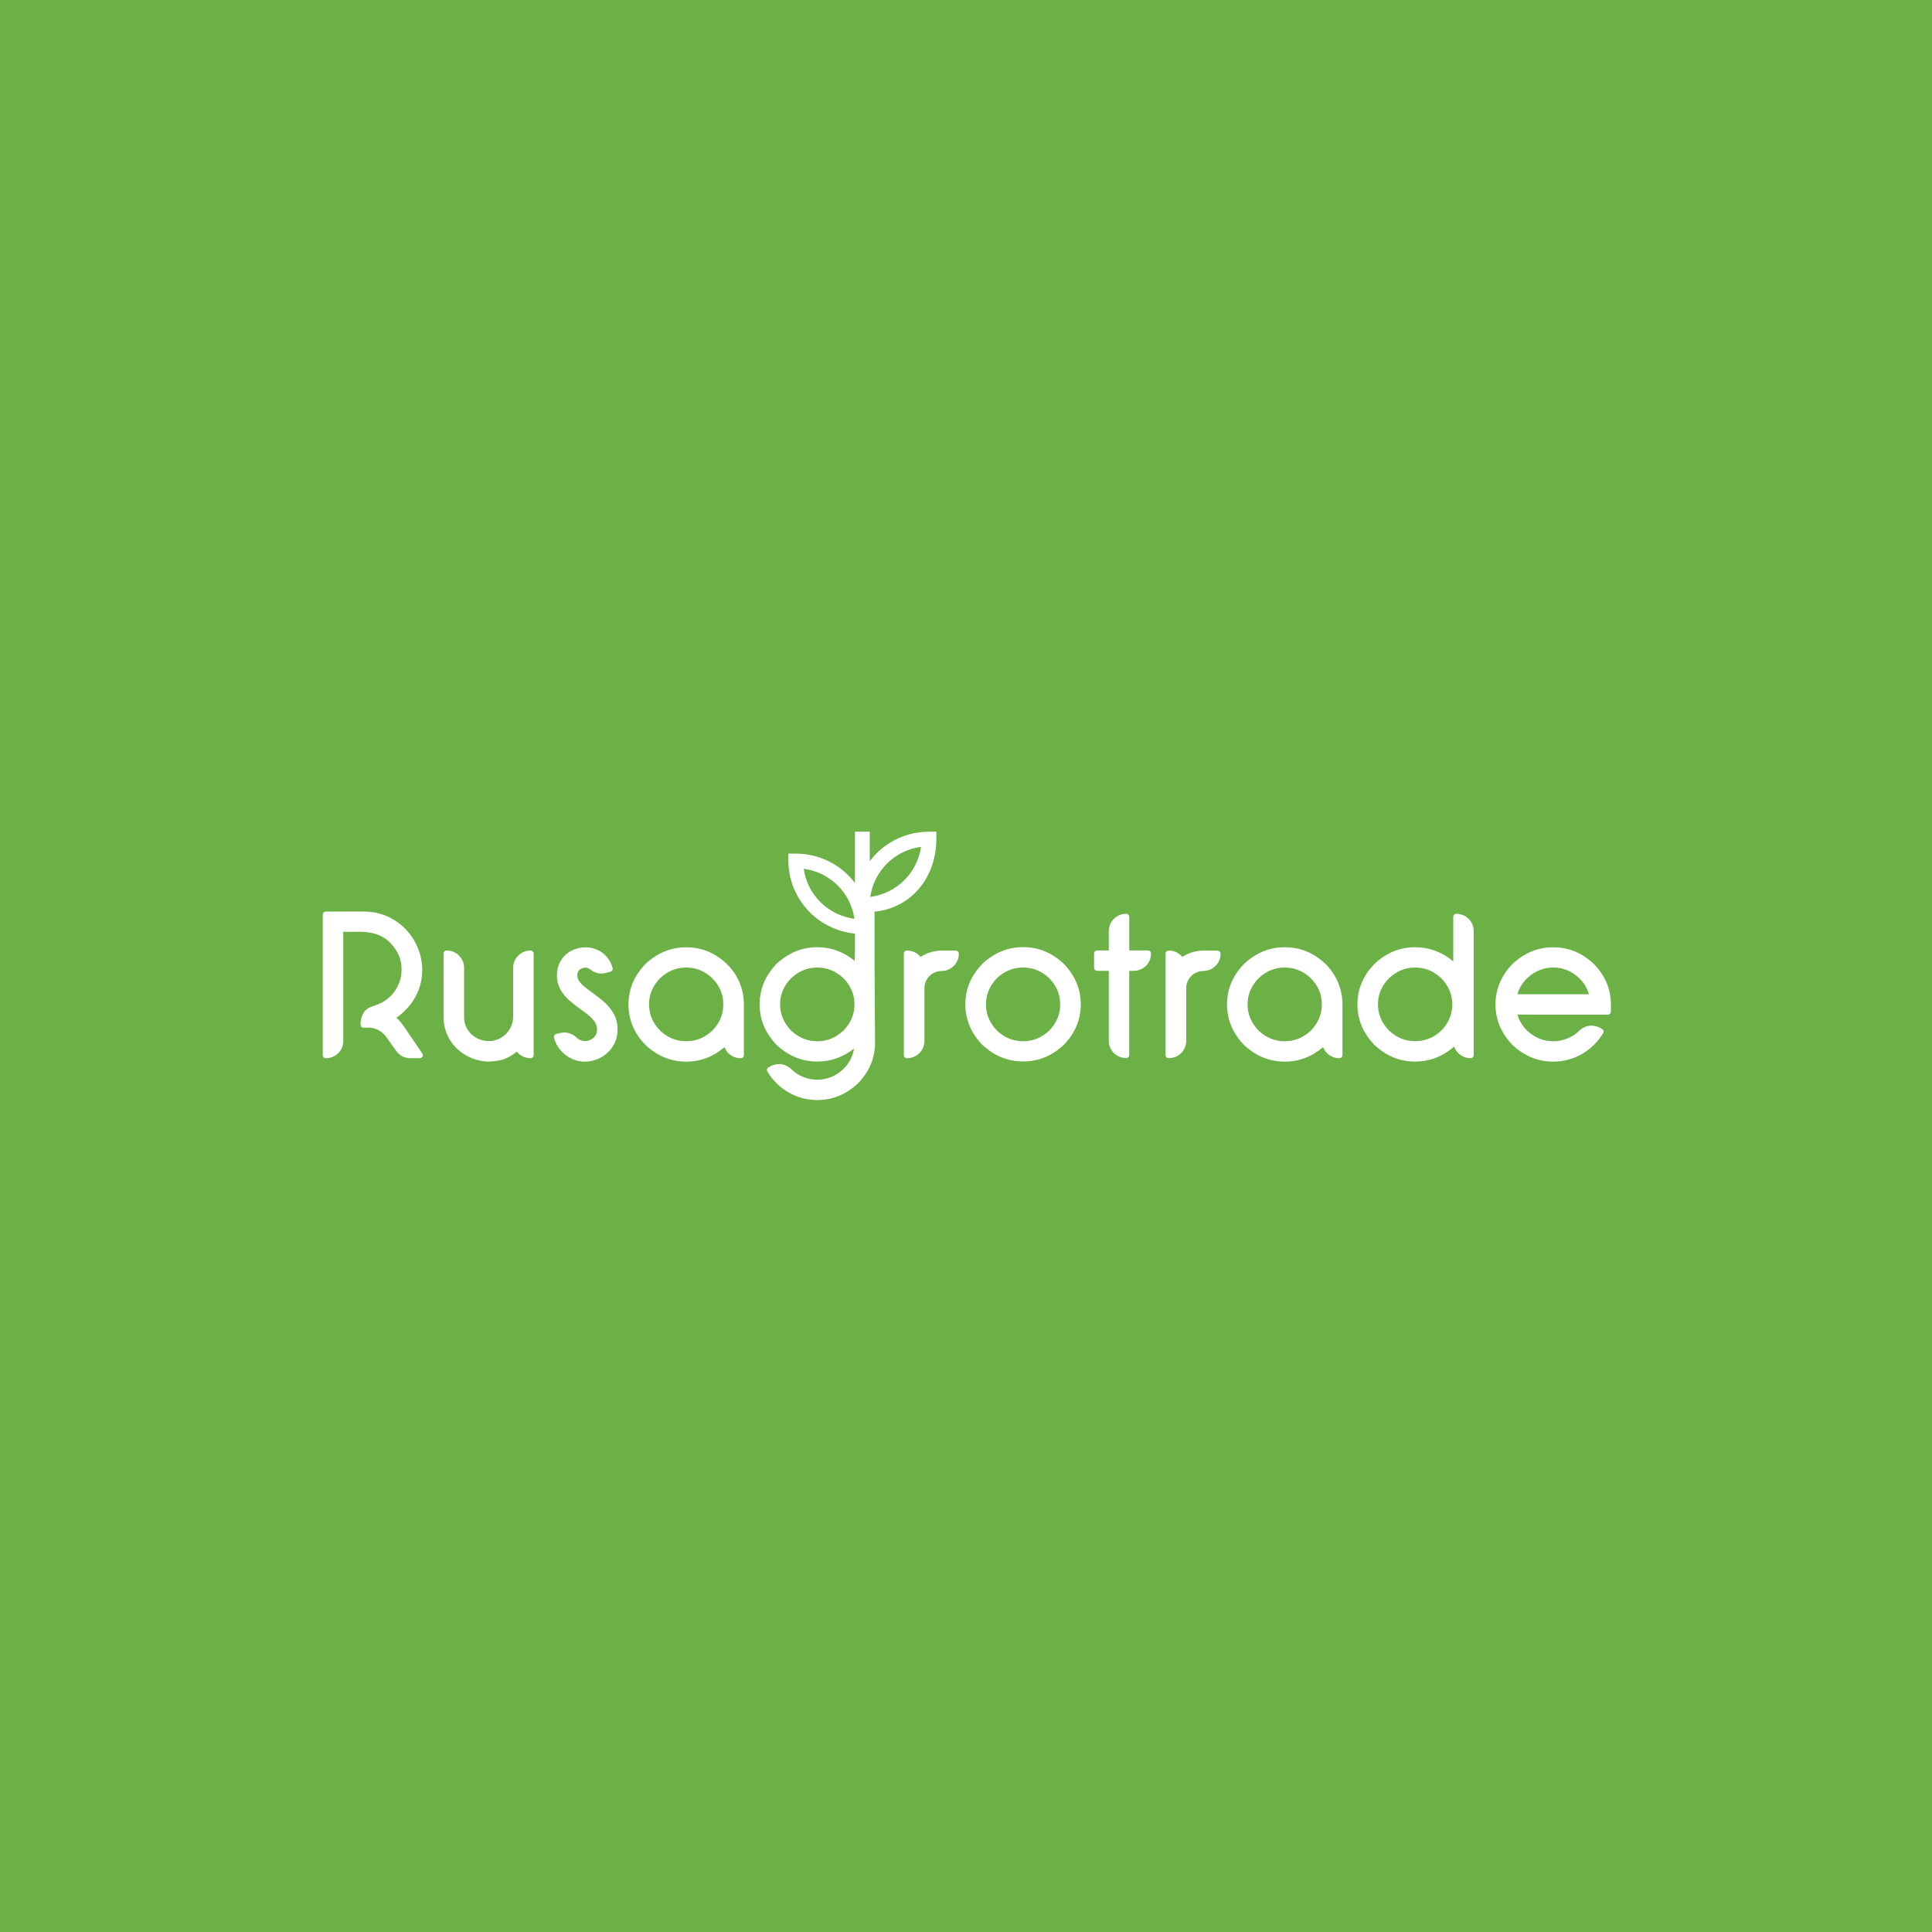 <svg width="820" height="820" viewBox="0 0 820 820" fill="none" xmlns="http://www.w3.org/2000/svg">
<rect x="0" y="0" width="820" height="820" fill="#333333" stroke="none"/>
<g clip-path="url(#clip0_215_718)">
<rect width="820" height="820" fill="#DDDFE0"/>
<rect width="820" height="820" fill="#6CB145"/>
<g clip-path="url(#clip1_215_718)">
<path d="M145.689 395.471V441.804C145.711 442.767 145.533 443.723 145.166 444.615C144.799 445.506 144.251 446.313 143.556 446.986C142.881 447.674 142.071 448.218 141.176 448.584C140.281 448.95 139.32 449.131 138.351 449.114H138.241C138.074 449.118 137.909 449.087 137.756 449.022C137.603 448.957 137.465 448.861 137.353 448.74C137.237 448.62 137.146 448.479 137.086 448.325C137.025 448.171 136.996 448.006 137 447.84V388.161C136.992 387.825 137.119 387.5 137.353 387.256C137.467 387.137 137.604 387.042 137.757 386.978C137.91 386.914 138.075 386.883 138.241 386.887H154.334C159.27 386.827 164.106 388.275 168.182 391.034C172.299 393.824 175.488 397.76 177.346 402.346C178.569 405.3 179.201 408.462 179.207 411.655C179.206 413.081 179.088 414.505 178.854 415.912C177.952 420.853 175.52 425.394 171.894 428.903C170.777 430.043 169.541 431.063 168.208 431.946C169.403 433.013 170.461 434.223 171.355 435.549L179.242 447.141C179.382 447.35 179.459 447.594 179.464 447.845C179.462 448.057 179.417 448.266 179.333 448.46C179.215 448.66 179.047 448.826 178.844 448.942C178.642 449.057 178.412 449.119 178.178 449.119H174.144C172.969 449.129 171.81 448.854 170.768 448.319C169.725 447.783 168.831 447.003 168.162 446.046L164.173 440.44C163.271 439.108 162.061 438.008 160.643 437.232L160.244 437.013C158.919 436.428 157.484 436.128 156.033 436.133C155.475 436.163 154.9 436.178 154.308 436.178C154.138 436.181 153.97 436.149 153.813 436.085C153.656 436.02 153.514 435.924 153.396 435.803C153.274 435.687 153.177 435.548 153.113 435.393C153.049 435.238 153.018 435.071 153.022 434.904C152.97 433.155 153.406 431.426 154.283 429.907C155.125 428.513 156.522 427.544 158.474 426.984C164.264 425.262 168.06 421.545 169.862 415.832C170.239 414.362 170.434 412.852 170.442 411.335C170.442 407.208 168.86 403.505 165.696 400.228C163.805 398.283 161.414 396.886 158.782 396.185C156.744 395.699 154.654 395.459 152.558 395.471H150.743C149.734 395.471 148.725 395.471 147.772 395.511L145.689 395.471Z" fill="white"/>
<path d="M219.356 446.346C216.875 448.311 214.601 449.504 212.533 449.924C210.858 450.301 209.151 450.516 207.434 450.563C205.984 450.564 204.539 450.386 203.132 450.033C200.431 449.396 197.895 448.205 195.688 446.536C193.435 444.848 191.594 442.679 190.302 440.19C188.929 437.527 188.236 434.571 188.285 431.581V404.714C188.282 404.547 188.315 404.38 188.38 404.226C188.445 404.071 188.541 403.931 188.663 403.815C188.773 403.697 188.906 403.602 189.055 403.538C189.203 403.473 189.363 403.44 189.526 403.44H189.657C190.621 403.428 191.577 403.612 192.466 403.983C193.354 404.354 194.156 404.902 194.821 405.594C195.512 406.261 196.06 407.06 196.43 407.943C196.8 408.826 196.985 409.774 196.974 410.73V431.591C196.941 433.556 197.493 435.487 198.561 437.143C199.63 438.798 201.167 440.105 202.981 440.9C204.927 441.779 207.092 442.069 209.204 441.734C211.603 441.295 213.773 440.042 215.341 438.192C216.91 436.341 217.781 434.008 217.803 431.591V410.73C217.791 409.774 217.975 408.825 218.346 407.942C218.716 407.059 219.264 406.26 219.957 405.594C220.624 404.906 221.426 404.363 222.315 403.996C223.203 403.63 224.159 403.449 225.121 403.465H225.207C225.376 403.462 225.544 403.493 225.7 403.558C225.857 403.622 225.998 403.718 226.114 403.84C226.236 403.956 226.333 404.096 226.398 404.251C226.463 404.405 226.495 404.572 226.493 404.739V447.865C226.491 448.202 226.355 448.526 226.114 448.764C225.874 449.003 225.547 449.138 225.207 449.139C224.082 449.142 222.971 448.892 221.958 448.408C220.945 447.924 220.055 447.219 219.356 446.346Z" fill="white"/>
<path d="M236.378 413.894C236.352 411.736 236.918 409.611 238.017 407.748C239.14 405.872 240.789 404.36 242.763 403.396C244.142 402.728 245.626 402.298 247.15 402.127C247.594 402.097 248.038 402.082 248.477 402.082C250.889 402.059 253.252 402.756 255.26 404.08C257.611 405.697 259.296 408.099 260.006 410.846C260.032 410.96 260.045 411.078 260.046 411.195C260.044 411.412 259.983 411.625 259.87 411.81C259.691 412.106 259.406 412.325 259.073 412.425L257.212 412.924C256.554 413.098 255.876 413.187 255.194 413.189C253.481 413.176 251.83 412.552 250.545 411.43C250.139 411.115 249.669 410.89 249.168 410.771C248.935 410.715 248.696 410.687 248.457 410.686C248.288 410.687 248.119 410.7 247.952 410.726C246.001 411.11 245.027 412.175 245.027 413.934C245.029 414.883 245.341 415.807 245.915 416.567C246.577 417.466 247.359 418.271 248.24 418.96C249.198 419.74 250.257 420.534 251.407 421.354C253.12 422.541 254.763 423.824 256.329 425.196C257.956 426.623 259.341 428.3 260.429 430.163C261.59 432.249 262.165 434.606 262.094 436.988C262.152 439.6 261.4 442.167 259.94 444.343C258.613 446.343 256.78 447.964 254.625 449.045C252.612 450.06 250.387 450.594 248.129 450.604C247.832 450.604 247.536 450.589 247.241 450.559C244.608 450.347 242.095 449.37 240.019 447.751C237.614 445.922 235.895 443.349 235.137 440.441C235.107 440.326 235.092 440.209 235.092 440.091C235.103 439.816 235.198 439.551 235.364 439.332C235.531 439.112 235.762 438.948 236.025 438.862L237.619 438.467C238.26 438.326 238.914 438.252 239.57 438.247C240.539 438.249 241.497 438.444 242.388 438.821C243.279 439.198 244.084 439.749 244.755 440.441C245.415 441.106 246.268 441.551 247.196 441.715C247.588 441.806 247.989 441.851 248.391 441.85C248.584 441.848 248.776 441.833 248.966 441.805C250.194 441.679 251.335 441.118 252.179 440.226C253 439.324 253.438 438.142 253.399 436.928C253.409 435.787 253.07 434.671 252.426 433.725C251.708 432.684 250.841 431.752 249.854 430.957C248.788 430.078 247.635 429.2 246.394 428.324C244.773 427.189 243.212 425.972 241.719 424.676C240.201 423.366 238.913 421.816 237.906 420.089C236.851 418.195 236.323 416.057 236.378 413.894Z" fill="white"/>
<path d="M307.522 444.438C302.701 448.538 297.278 450.589 291.253 450.589C284.723 450.589 278.945 448.217 273.919 443.474C269.131 438.497 266.739 432.774 266.742 426.305C266.746 419.836 269.138 414.127 273.919 409.177C278.962 404.437 284.74 402.065 291.253 402.062C297.765 402.058 303.528 404.43 308.541 409.177C310.803 411.396 312.602 414.035 313.834 416.943C315.066 419.851 315.708 422.971 315.723 426.125V447.866C315.721 448.203 315.585 448.526 315.344 448.765C315.104 449.004 314.777 449.138 314.437 449.14H314.346C312.846 449.158 311.378 448.705 310.155 447.846C308.946 447.003 308.027 445.814 307.522 444.438ZM306.988 426.45V426.14C306.988 422.013 305.451 418.384 302.378 415.253C299.154 412.175 295.445 410.637 291.253 410.641C287.06 410.644 283.336 412.181 280.082 415.253C277.012 418.44 275.476 422.115 275.472 426.275C275.469 430.436 277.005 434.123 280.082 437.338C281.544 438.799 283.284 439.958 285.202 440.748C287.119 441.538 289.176 441.943 291.253 441.94C295.449 441.94 299.157 440.416 302.378 437.368C305.448 434.193 306.984 430.554 306.988 426.45Z" fill="white"/>
<path d="M390.721 406.165C393.366 404.399 396.484 403.459 399.673 403.466H405.66C405.829 403.464 405.996 403.496 406.153 403.56C406.309 403.625 406.45 403.72 406.567 403.841C406.688 403.958 406.783 404.099 406.847 404.253C406.911 404.408 406.943 404.573 406.941 404.741V404.831C406.955 405.776 406.777 406.715 406.415 407.59C406.054 408.465 405.517 409.258 404.837 409.922C404.159 410.611 403.349 411.16 402.454 411.537C401.56 411.915 400.6 412.113 399.628 412.121C398.671 412.126 397.724 412.318 396.842 412.687C395.96 413.056 395.16 413.593 394.489 414.269C393.121 415.636 392.355 417.485 392.36 419.411V441.85C392.355 443.782 391.578 445.633 390.199 446.999C388.821 448.366 386.952 449.135 385.002 449.141H384.912C384.571 449.139 384.245 449.005 384.004 448.766C383.763 448.527 383.627 448.204 383.625 447.866V404.716C383.627 404.378 383.763 404.055 384.004 403.816C384.245 403.577 384.571 403.443 384.912 403.441H385.002C386.101 403.437 387.187 403.68 388.178 404.152C389.168 404.624 390.038 405.312 390.721 406.165Z" fill="white"/>
<path d="M434.245 401.992C440.744 401.992 446.506 404.364 451.533 409.107C456.321 414.084 458.715 419.808 458.715 426.281C458.715 432.753 456.321 438.472 451.533 443.439C446.51 448.149 440.747 450.506 434.245 450.509C427.742 450.513 421.961 448.156 416.901 443.439C412.113 438.442 409.719 432.72 409.719 426.271C409.719 419.822 412.113 414.101 416.901 409.107C421.944 404.367 427.725 401.996 434.245 401.992ZM445.375 415.213C442.151 412.165 438.441 410.643 434.245 410.646C432.171 410.638 430.116 411.037 428.2 411.821C426.283 412.605 424.542 413.758 423.079 415.213C420.002 418.431 418.466 422.12 418.469 426.281C418.473 430.441 420.009 434.129 423.079 437.343C424.54 438.804 426.28 439.962 428.196 440.751C430.113 441.54 432.169 441.945 434.245 441.94C438.441 441.94 442.151 440.416 445.375 437.368C448.445 434.15 449.981 430.463 449.985 426.306C449.988 422.149 448.452 418.451 445.375 415.213Z" fill="white"/>
<path d="M479.281 412.049V447.795C479.284 447.963 479.252 448.129 479.187 448.284C479.122 448.439 479.025 448.579 478.903 448.694C478.793 448.813 478.66 448.907 478.511 448.972C478.363 449.036 478.202 449.069 478.04 449.069H477.924C475.979 449.063 474.115 448.291 472.743 446.924C471.371 445.557 470.603 443.707 470.607 441.779V412.049H465.644C465.303 412.048 464.977 411.913 464.736 411.675C464.495 411.436 464.359 411.113 464.358 410.775V404.669C464.359 404.332 464.495 404.008 464.736 403.77C464.977 403.531 465.303 403.396 465.644 403.395H470.607V395.096C470.614 393.176 471.388 391.337 472.759 389.98C474.13 388.622 475.986 387.857 477.924 387.851H478.055C478.218 387.85 478.378 387.884 478.526 387.948C478.675 388.013 478.808 388.107 478.918 388.225C479.036 388.335 479.131 388.467 479.196 388.614C479.261 388.761 479.295 388.919 479.296 389.08V403.395H487.229C487.398 403.394 487.566 403.427 487.722 403.491C487.878 403.555 488.02 403.648 488.14 403.767C488.26 403.885 488.354 404.026 488.419 404.181C488.483 404.336 488.516 404.502 488.515 404.669V404.759C488.518 405.717 488.33 406.667 487.962 407.553C487.593 408.439 487.051 409.244 486.367 409.921C485.684 410.599 484.871 411.136 483.977 411.501C483.083 411.866 482.124 412.053 481.157 412.049H479.281Z" fill="white"/>
<path d="M501.798 406.165C504.444 404.401 507.561 403.461 510.75 403.466H516.757C517.097 403.468 517.424 403.602 517.665 403.841C517.905 404.08 518.041 404.403 518.043 404.741V404.831C518.059 405.777 517.881 406.716 517.518 407.591C517.156 408.467 516.617 409.26 515.935 409.922C515.257 410.611 514.448 411.16 513.554 411.537C512.661 411.914 511.701 412.113 510.73 412.121C509.772 412.125 508.824 412.318 507.942 412.686C507.059 413.055 506.258 413.593 505.586 414.269C504.22 415.638 503.455 417.486 503.458 419.411V441.85C503.448 443.782 502.666 445.632 501.283 446.993C499.901 448.355 498.029 449.118 496.079 449.116H495.994C495.824 449.116 495.657 449.084 495.501 449.02C495.344 448.956 495.202 448.862 495.083 448.744C494.963 448.625 494.868 448.485 494.804 448.33C494.74 448.175 494.707 448.009 494.708 447.841V404.716C494.707 404.548 494.74 404.382 494.804 404.227C494.868 404.072 494.963 403.932 495.083 403.813C495.202 403.695 495.344 403.601 495.501 403.537C495.657 403.473 495.824 403.441 495.994 403.441H496.079C497.178 403.437 498.264 403.68 499.255 404.152C500.245 404.624 501.115 405.312 501.798 406.165Z" fill="white"/>
<path d="M561.552 444.438C556.734 448.539 551.311 450.589 545.283 450.589C538.753 450.589 532.977 448.218 527.954 443.474C523.18 438.481 520.792 432.75 520.792 426.281C520.792 419.812 523.186 414.102 527.974 409.152C532.997 404.412 538.773 402.04 545.303 402.037C551.832 402.034 557.595 404.406 562.591 409.152C564.854 411.371 566.653 414.01 567.886 416.918C569.118 419.826 569.759 422.947 569.773 426.101V447.841C569.771 448.179 569.635 448.502 569.395 448.741C569.154 448.979 568.827 449.114 568.487 449.115H568.396C566.897 449.135 565.431 448.682 564.21 447.821C562.995 446.99 562.067 445.809 561.552 444.438ZM561.018 426.451V426.141C561.018 422.014 559.481 418.384 556.408 415.253C553.187 412.175 549.479 410.638 545.283 410.641C541.087 410.645 537.363 412.182 534.112 415.253C531.042 418.441 529.506 422.115 529.502 426.276C529.499 430.436 531.035 434.124 534.112 437.338C535.574 438.799 537.314 439.958 539.232 440.748C541.149 441.538 543.206 441.943 545.283 441.94C549.479 441.94 553.187 440.416 556.408 437.368C559.481 434.194 561.018 430.554 561.018 426.451Z" fill="white"/>
<path d="M617.178 444.198C612.303 448.438 606.778 450.56 600.601 450.563C594.099 450.563 588.336 448.192 583.313 443.448C578.525 438.472 576.131 432.749 576.131 426.28C576.131 419.811 578.53 414.101 583.328 409.151C588.351 404.411 594.114 402.04 600.616 402.036C606.615 402.036 612.007 404.035 616.795 408.032V389.125C616.793 388.957 616.825 388.791 616.89 388.636C616.955 388.482 617.052 388.342 617.173 388.226C617.29 388.104 617.431 388.008 617.588 387.944C617.744 387.879 617.912 387.847 618.081 387.851H618.167C619.13 387.853 620.084 388.044 620.973 388.412C621.862 388.78 622.669 389.318 623.348 389.995C624.027 390.672 624.565 391.475 624.931 392.358C625.296 393.241 625.483 394.186 625.48 395.141V447.84C625.482 448.007 625.45 448.173 625.386 448.328C625.322 448.482 625.227 448.623 625.107 448.74C624.995 448.858 624.861 448.952 624.712 449.016C624.563 449.081 624.402 449.114 624.239 449.114H624.153C622.598 449.137 621.079 448.651 619.831 447.73C618.601 446.851 617.675 445.618 617.178 444.198ZM600.601 410.645C596.405 410.645 592.697 412.183 589.476 415.257C586.386 418.445 584.841 422.119 584.841 426.28C584.841 430.44 586.393 434.128 589.496 437.342C592.714 440.39 596.422 441.914 600.621 441.914C602.696 441.921 604.751 441.521 606.669 440.736C608.586 439.952 610.328 438.798 611.792 437.342C614.865 434.125 616.402 430.437 616.402 426.28C616.402 422.123 614.859 418.448 611.772 415.257C608.551 412.179 604.828 410.642 600.601 410.645Z" fill="white"/>
<path d="M644.039 430.627C644.786 433.169 646.175 435.48 648.074 437.343C651.308 440.407 655.032 441.94 659.245 441.94C661.996 441.939 664.699 441.226 667.087 439.871C668.283 439.214 669.374 438.386 670.325 437.413C671.949 436.01 673.648 435.307 675.423 435.304C676.738 435.331 678.029 435.663 679.191 436.273L679.942 436.713C680.208 436.845 680.413 437.072 680.517 437.348C680.565 437.497 680.595 437.651 680.608 437.807C680.608 438.039 680.547 438.266 680.431 438.467C678.255 442.144 675.155 445.201 671.434 447.341C667.731 449.468 663.526 450.588 659.245 450.589C652.715 450.589 646.937 448.217 641.911 443.474C637.123 438.497 634.729 432.774 634.729 426.305C634.729 419.836 637.123 414.127 641.911 409.177C646.934 404.437 652.712 402.065 659.245 402.062C665.777 402.058 671.538 404.43 676.528 409.177C681.319 414.153 683.713 419.863 683.71 426.305V429.378C683.71 429.546 683.677 429.712 683.613 429.866C683.549 430.021 683.454 430.162 683.334 430.28C683.215 430.399 683.073 430.493 682.916 430.557C682.76 430.62 682.593 430.653 682.423 430.652L644.039 430.627ZM644.039 421.973H674.405C673.656 419.432 672.267 417.121 670.37 415.258C667.149 412.18 663.441 410.642 659.245 410.646C655.049 410.649 651.325 412.186 648.074 415.258C646.178 417.114 644.789 419.418 644.039 421.953V421.973Z" fill="white"/>
<path d="M394.262 353C389.384 353.005 384.575 354.137 380.216 356.305C375.857 358.473 372.069 361.619 369.151 365.492V353H362.872V374.785C359.955 370.911 356.166 367.765 351.806 365.597C347.446 363.428 342.635 362.297 337.757 362.294H334.62V365.392C334.64 373.085 337.538 380.498 342.755 386.197C347.972 391.896 355.136 395.477 362.862 396.246V404.495L362.767 407.828C358.039 403.967 352.741 402.033 346.87 402.027C340.368 402.027 334.591 404.399 329.541 409.142C324.781 414.119 322.402 419.828 322.405 426.27C322.409 432.713 324.791 438.436 329.552 443.439C334.595 448.179 340.371 450.551 346.88 450.554C352.579 450.569 358.103 448.599 362.484 444.988C361.972 448.287 360.402 451.335 358.006 453.682C354.788 456.723 351.08 458.245 346.88 458.249C344.13 458.247 341.427 457.536 339.038 456.185C337.854 455.511 336.765 454.685 335.8 453.727C334.43 452.412 332.609 451.659 330.701 451.618C329.387 451.643 328.096 451.974 326.934 452.583L326.183 453.022C326.027 453.101 325.891 453.212 325.784 453.349C325.677 453.485 325.601 453.643 325.562 453.812C325.535 453.913 325.519 454.017 325.517 454.122C325.517 454.353 325.578 454.58 325.693 454.781C327.869 458.46 330.971 461.516 334.696 463.65C338.398 465.779 342.604 466.9 346.885 466.898C353.384 466.898 359.147 464.528 364.174 459.788C368.988 454.791 371.397 449.067 371.401 442.614L371.184 410.366C371.184 409.367 371.184 404.37 371.184 404.045V386.932C387.025 385.373 397.409 372.152 397.409 356.103V353H394.262ZM341.121 368.724C346.558 369.453 351.606 371.924 355.492 375.761C359.379 379.599 361.891 384.59 362.645 389.975C357.208 389.247 352.16 386.776 348.273 382.939C344.386 379.102 341.874 374.109 341.121 368.724ZM358.051 437.343C354.8 440.408 351.076 441.94 346.88 441.94C342.684 441.94 338.959 440.408 335.704 437.343C332.635 434.125 331.098 430.438 331.095 426.28C331.091 422.123 332.628 418.449 335.704 415.258C338.956 412.18 342.679 410.643 346.875 410.646C351.071 410.649 354.795 412.187 358.046 415.258C360.836 417.992 362.478 421.671 362.64 425.556V427.055C362.482 430.896 360.953 434.325 358.051 437.343ZM369.373 380.686C370.125 375.3 372.637 370.306 376.524 366.467C380.41 362.627 385.459 360.155 390.898 359.426C390.146 364.812 387.635 369.807 383.748 373.646C379.861 377.485 374.812 379.958 369.373 380.686Z" fill="white"/>
</g>
</g>
<defs>
<clipPath id="clip0_215_718">
<rect width="820" height="820" fill="white"/>
</clipPath>
<clipPath id="clip1_215_718">
<rect width="546.71" height="113.898" fill="white" transform="translate(137 353)"/>
</clipPath>
</defs>
</svg>